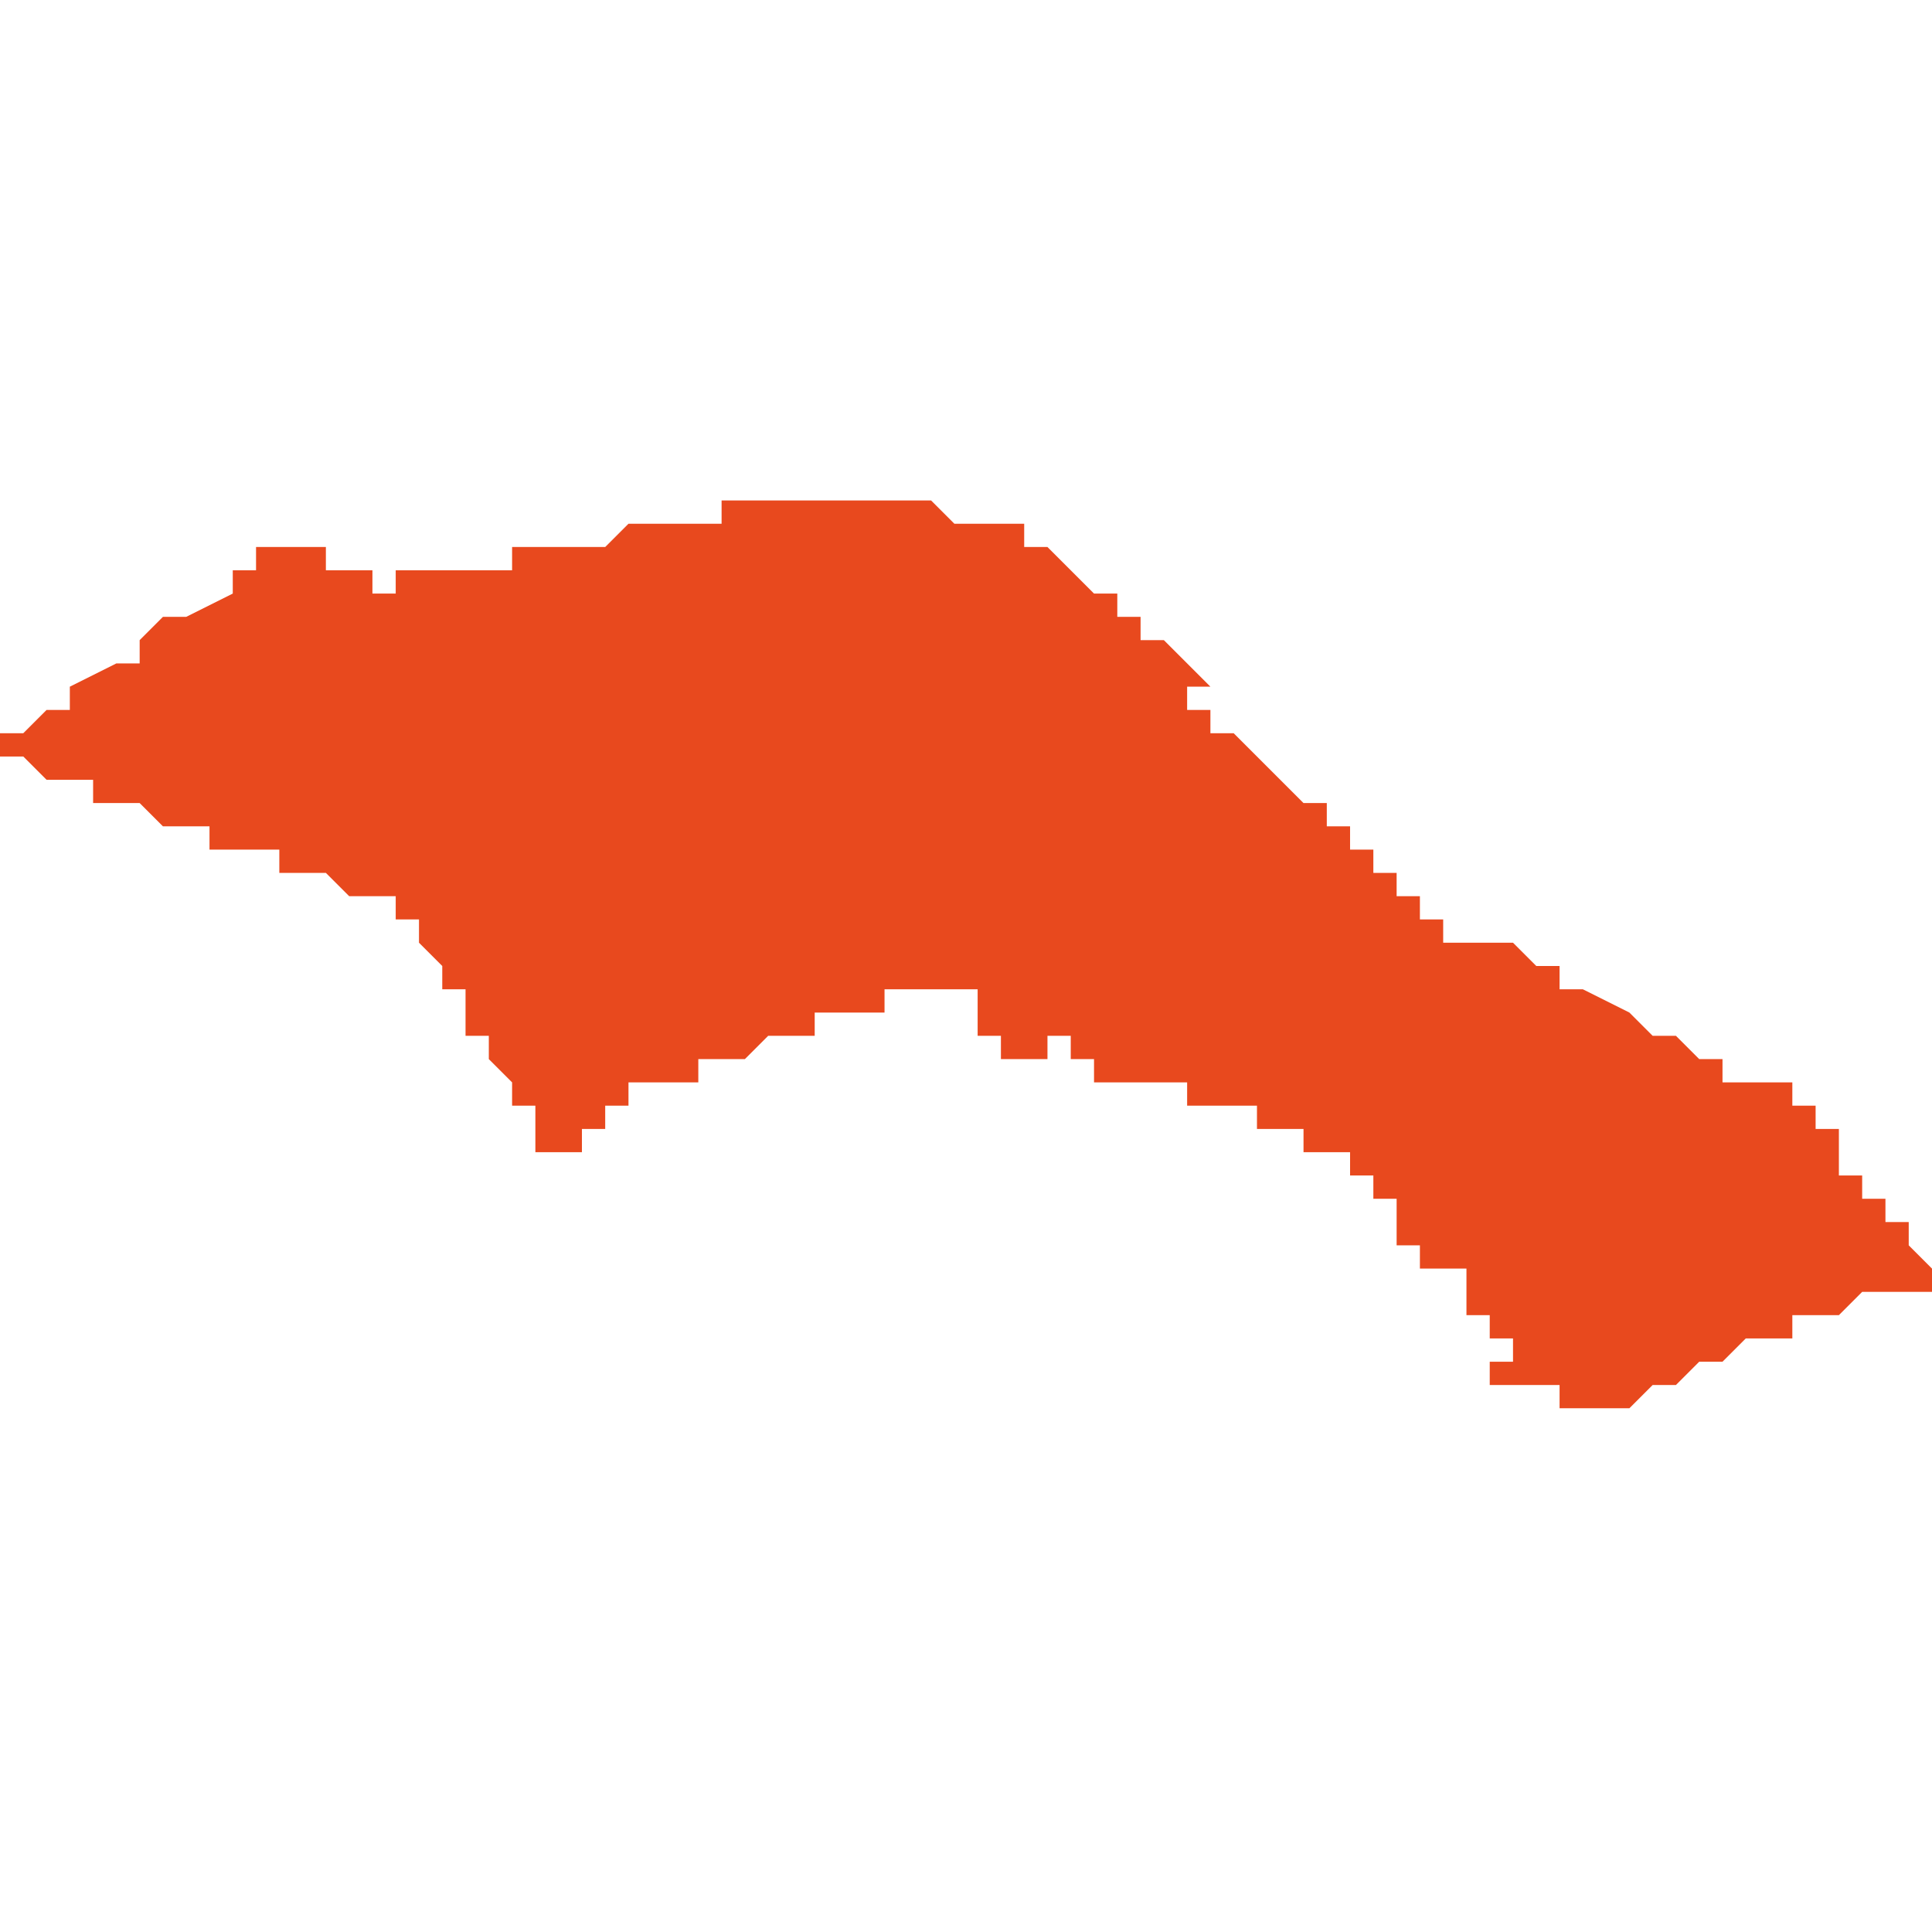 <svg xmlns="http://www.w3.org/2000/svg" xmlns:xlink="http://www.w3.org/1999/xlink" height="300" width="300" viewBox="4.783 -51.994 0.083 0.04"><path d="M 4.783 -51.983 L 4.783 -51.983 4.783 -51.983 4.783 -51.983 4.783 -51.983 4.784 -51.983 4.784 -51.983 4.785 -51.982 4.785 -51.982 4.785 -51.982 4.786 -51.982 4.786 -51.982 4.787 -51.982 4.787 -51.982 4.787 -51.981 4.788 -51.981 4.788 -51.981 4.788 -51.981 4.788 -51.981 4.788 -51.981 4.788 -51.981 4.789 -51.981 4.789 -51.981 4.789 -51.981 4.789 -51.981 4.789 -51.981 4.789 -51.981 4.79 -51.98 4.79 -51.98 4.79 -51.98 4.791 -51.98 4.791 -51.98 4.792 -51.98 4.792 -51.98 4.792 -51.979 4.793 -51.979 4.793 -51.979 4.793 -51.979 4.794 -51.979 4.794 -51.979 4.795 -51.979 4.795 -51.978 4.795 -51.978 4.795 -51.978 4.796 -51.978 4.796 -51.978 4.797 -51.978 4.797 -51.978 4.798 -51.977 4.798 -51.977 4.798 -51.977 4.799 -51.977 4.799 -51.977 4.799 -51.977 4.799 -51.977 4.8 -51.977 4.8 -51.977 4.8 -51.976 4.8 -51.976 4.8 -51.976 4.8 -51.976 4.8 -51.976 4.8 -51.976 4.8 -51.976 4.8 -51.976 4.801 -51.976 4.801 -51.976 4.801 -51.975 4.801 -51.975 4.802 -51.974 4.802 -51.974 4.802 -51.974 4.802 -51.974 4.802 -51.974 4.802 -51.973 4.802 -51.973 4.802 -51.973 4.802 -51.973 4.803 -51.973 4.803 -51.972 4.803 -51.972 4.803 -51.972 4.803 -51.971 4.804 -51.971 4.804 -51.971 4.804 -51.971 4.804 -51.97 4.804 -51.97 4.804 -51.97 4.804 -51.97 4.804 -51.97 4.804 -51.97 4.805 -51.969 4.805 -51.969 4.805 -51.969 4.805 -51.969 4.805 -51.969 4.805 -51.969 4.805 -51.968 4.805 -51.968 4.805 -51.968 4.805 -51.968 4.806 -51.968 4.806 -51.968 4.806 -51.968 4.806 -51.967 4.806 -51.967 4.806 -51.967 4.806 -51.967 4.806 -51.967 4.806 -51.967 4.806 -51.966 4.806 -51.966 4.807 -51.966 4.807 -51.966 4.807 -51.966 4.807 -51.966 4.807 -51.966 4.807 -51.966 4.807 -51.966 4.807 -51.966 4.807 -51.966 4.807 -51.966 4.807 -51.966 4.807 -51.966 4.807 -51.966 4.807 -51.966 4.808 -51.966 4.808 -51.967 4.808 -51.967 4.809 -51.967 4.809 -51.967 4.809 -51.967 4.809 -51.967 4.809 -51.967 4.809 -51.967 4.809 -51.967 4.809 -51.968 4.809 -51.968 4.81 -51.968 4.81 -51.968 4.81 -51.968 4.81 -51.968 4.81 -51.968 4.81 -51.968 4.81 -51.968 4.81 -51.968 4.81 -51.968 4.81 -51.968 4.81 -51.968 4.81 -51.968 4.81 -51.968 4.81 -51.968 4.81 -51.968 4.81 -51.969 4.81 -51.969 4.81 -51.969 4.81 -51.969 4.81 -51.969 4.81 -51.969 4.811 -51.969 4.811 -51.969 4.811 -51.969 4.811 -51.969 4.811 -51.969 4.811 -51.969 4.811 -51.969 4.811 -51.969 4.811 -51.969 4.811 -51.969 4.811 -51.969 4.811 -51.969 4.811 -51.969 4.811 -51.969 4.811 -51.969 4.811 -51.969 4.811 -51.969 4.811 -51.969 4.811 -51.969 4.811 -51.969 4.812 -51.969 4.812 -51.969 4.812 -51.969 4.812 -51.969 4.812 -51.969 4.812 -51.969 4.812 -51.969 4.812 -51.969 4.812 -51.969 4.812 -51.969 4.812 -51.969 4.812 -51.969 4.812 -51.969 4.812 -51.969 4.812 -51.969 4.812 -51.969 4.812 -51.969 4.812 -51.969 4.812 -51.969 4.812 -51.969 4.812 -51.969 4.813 -51.969 4.813 -51.969 4.813 -51.969 4.813 -51.969 4.813 -51.969 4.813 -51.969 4.813 -51.969 4.813 -51.97 4.813 -51.97 4.813 -51.97 4.814 -51.97 4.814 -51.97 4.814 -51.97 4.814 -51.97 4.815 -51.97 4.815 -51.97 4.815 -51.97 4.815 -51.97 4.816 -51.971 4.816 -51.971 4.816 -51.971 4.816 -51.971 4.817 -51.971 4.817 -51.971 4.817 -51.971 4.817 -51.971 4.817 -51.971 4.817 -51.971 4.818 -51.971 4.818 -51.971 4.818 -51.971 4.818 -51.972 4.819 -51.972 4.819 -51.972 4.819 -51.972 4.819 -51.972 4.82 -51.972 4.82 -51.972 4.82 -51.972 4.82 -51.972 4.82 -51.972 4.821 -51.972 4.821 -51.973 4.821 -51.973 4.822 -51.973 4.822 -51.973 4.823 -51.973 4.823 -51.973 4.823 -51.973 4.823 -51.973 4.823 -51.973 4.823 -51.973 4.823 -51.973 4.823 -51.973 4.823 -51.973 4.823 -51.973 4.823 -51.973 4.823 -51.973 4.823 -51.973 4.823 -51.973 4.823 -51.973 4.823 -51.973 4.823 -51.973 4.823 -51.973 4.823 -51.973 4.823 -51.973 4.823 -51.973 4.823 -51.973 4.823 -51.973 4.823 -51.973 4.823 -51.973 4.823 -51.973 4.823 -51.973 4.823 -51.973 4.823 -51.973 4.823 -51.973 4.823 -51.973 4.823 -51.973 4.823 -51.973 4.823 -51.973 4.823 -51.973 4.823 -51.973 4.823 -51.973 4.823 -51.973 4.823 -51.973 4.823 -51.973 4.823 -51.973 4.823 -51.973 4.823 -51.973 4.824 -51.973 4.824 -51.973 4.824 -51.973 4.824 -51.973 4.824 -51.973 4.824 -51.973 4.824 -51.973 4.824 -51.973 4.824 -51.973 4.824 -51.973 4.825 -51.973 4.825 -51.973 4.825 -51.973 4.825 -51.972 4.825 -51.972 4.825 -51.972 4.825 -51.972 4.825 -51.972 4.825 -51.972 4.825 -51.972 4.825 -51.972 4.825 -51.972 4.825 -51.972 4.825 -51.972 4.825 -51.972 4.825 -51.972 4.825 -51.972 4.825 -51.972 4.825 -51.972 4.825 -51.971 4.825 -51.971 4.826 -51.971 4.826 -51.971 4.826 -51.971 4.826 -51.971 4.826 -51.971 4.826 -51.97 4.826 -51.97 4.827 -51.97 4.827 -51.97 4.827 -51.97 4.827 -51.97 4.827 -51.97 4.827 -51.97 4.827 -51.97 4.828 -51.97 4.828 -51.97 4.828 -51.97 4.828 -51.97 4.828 -51.971 4.828 -51.971 4.828 -51.971 4.828 -51.971 4.828 -51.971 4.828 -51.971 4.828 -51.971 4.828 -51.971 4.828 -51.971 4.828 -51.971 4.828 -51.971 4.828 -51.971 4.828 -51.971 4.828 -51.971 4.828 -51.971 4.828 -51.971 4.828 -51.971 4.828 -51.971 4.828 -51.971 4.829 -51.971 4.829 -51.971 4.829 -51.971 4.829 -51.971 4.829 -51.971 4.829 -51.971 4.829 -51.97 4.829 -51.97 4.829 -51.97 4.829 -51.97 4.829 -51.97 4.829 -51.97 4.829 -51.97 4.829 -51.97 4.829 -51.97 4.829 -51.97 4.83 -51.97 4.83 -51.97 4.83 -51.97 4.83 -51.97 4.83 -51.97 4.83 -51.97 4.83 -51.97 4.83 -51.97 4.83 -51.97 4.83 -51.97 4.83 -51.97 4.83 -51.97 4.83 -51.97 4.83 -51.97 4.83 -51.97 4.83 -51.97 4.83 -51.97 4.83 -51.97 4.83 -51.97 4.83 -51.97 4.83 -51.969 4.83 -51.969 4.83 -51.969 4.83 -51.969 4.83 -51.969 4.83 -51.969 4.83 -51.969 4.83 -51.969 4.83 -51.969 4.83 -51.969 4.83 -51.969 4.83 -51.969 4.83 -51.969 4.831 -51.969 4.831 -51.969 4.831 -51.969 4.831 -51.969 4.831 -51.969 4.831 -51.969 4.831 -51.969 4.831 -51.969 4.831 -51.969 4.831 -51.969 4.831 -51.969 4.831 -51.969 4.831 -51.969 4.831 -51.969 4.831 -51.969 4.831 -51.969 4.831 -51.969 4.831 -51.969 4.831 -51.969 4.831 -51.969 4.832 -51.969 4.832 -51.969 4.832 -51.969 4.832 -51.969 4.832 -51.969 4.832 -51.969 4.832 -51.969 4.832 -51.969 4.832 -51.969 4.832 -51.969 4.832 -51.969 4.832 -51.969 4.832 -51.969 4.832 -51.969 4.832 -51.969 4.832 -51.969 4.832 -51.969 4.832 -51.969 4.833 -51.969 4.833 -51.969 4.833 -51.969 4.833 -51.969 4.833 -51.969 4.833 -51.969 4.833 -51.969 4.833 -51.969 4.833 -51.969 4.833 -51.969 4.833 -51.969 4.833 -51.969 4.833 -51.969 4.833 -51.969 4.833 -51.969 4.834 -51.969 4.834 -51.969 4.834 -51.969 4.834 -51.969 4.834 -51.969 4.834 -51.969 4.834 -51.969 4.834 -51.969 4.834 -51.968 4.834 -51.968 4.834 -51.968 4.835 -51.968 4.835 -51.968 4.835 -51.968 4.835 -51.968 4.835 -51.968 4.835 -51.968 4.835 -51.968 4.835 -51.968 4.835 -51.968 4.835 -51.968 4.835 -51.968 4.836 -51.968 4.836 -51.968 4.836 -51.968 4.836 -51.968 4.836 -51.968 4.836 -51.968 4.836 -51.968 4.836 -51.968 4.836 -51.967 4.836 -51.967 4.836 -51.967 4.836 -51.967 4.836 -51.967 4.836 -51.967 4.836 -51.967 4.836 -51.967 4.836 -51.967 4.836 -51.967 4.836 -51.968 4.836 -51.968 4.836 -51.968 4.836 -51.968 4.836 -51.968 4.836 -51.968 4.836 -51.968 4.836 -51.968 4.836 -51.968 4.836 -51.968 4.836 -51.968 4.837 -51.968 4.837 -51.968 4.837 -51.968 4.837 -51.968 4.837 -51.968 4.837 -51.968 4.837 -51.968 4.837 -51.968 4.837 -51.968 4.837 -51.968 4.837 -51.968 4.837 -51.968 4.837 -51.968 4.837 -51.968 4.837 -51.968 4.837 -51.967 4.837 -51.967 4.837 -51.967 4.837 -51.967 4.837 -51.967 4.838 -51.967 4.838 -51.967 4.838 -51.967 4.838 -51.967 4.838 -51.967 4.838 -51.967 4.839 -51.967 4.839 -51.966 4.839 -51.966 4.839 -51.966 4.839 -51.966 4.839 -51.966 4.839 -51.966 4.839 -51.966 4.839 -51.966 4.839 -51.966 4.839 -51.966 4.839 -51.966 4.84 -51.966 4.84 -51.966 4.84 -51.966 4.84 -51.966 4.84 -51.966 4.84 -51.966 4.84 -51.966 4.84 -51.966 4.84 -51.966 4.84 -51.966 4.84 -51.966 4.84 -51.966 4.84 -51.966 4.84 -51.966 4.84 -51.966 4.84 -51.966 4.84 -51.966 4.841 -51.966 4.841 -51.966 4.841 -51.966 4.841 -51.966 4.841 -51.966 4.841 -51.966 4.841 -51.966 4.841 -51.966 4.841 -51.966 4.841 -51.966 4.841 -51.966 4.841 -51.966 4.841 -51.966 4.841 -51.965 4.841 -51.965 4.842 -51.965 4.842 -51.965 4.842 -51.965 4.842 -51.965 4.842 -51.965 4.842 -51.965 4.842 -51.965 4.842 -51.965 4.842 -51.965 4.842 -51.965 4.842 -51.965 4.842 -51.965 4.842 -51.965 4.842 -51.965 4.842 -51.965 4.842 -51.965 4.842 -51.965 4.842 -51.965 4.842 -51.965 4.842 -51.965 4.842 -51.965 4.842 -51.965 4.842 -51.965 4.842 -51.965 4.842 -51.965 4.842 -51.965 4.842 -51.964 4.843 -51.964 4.843 -51.964 4.843 -51.964 4.843 -51.964 4.843 -51.964 4.843 -51.964 4.843 -51.964 4.843 -51.964 4.843 -51.964 4.843 -51.964 4.843 -51.964 4.843 -51.964 4.843 -51.964 4.843 -51.964 4.843 -51.964 4.843 -51.964 4.843 -51.964 4.843 -51.964 4.843 -51.964 4.843 -51.964 4.843 -51.964 4.843 -51.964 4.843 -51.964 4.843 -51.964 4.843 -51.964 4.843 -51.964 4.843 -51.964 4.843 -51.964 4.843 -51.964 4.843 -51.964 4.843 -51.964 4.843 -51.964 4.843 -51.963 4.843 -51.963 4.843 -51.963 4.843 -51.963 4.843 -51.963 4.843 -51.963 4.843 -51.963 4.843 -51.963 4.843 -51.963 4.843 -51.963 4.843 -51.963 4.843 -51.963 4.843 -51.963 4.843 -51.963 4.843 -51.963 4.843 -51.963 4.843 -51.963 4.843 -51.963 4.843 -51.963 4.843 -51.963 4.843 -51.963 4.843 -51.963 4.843 -51.963 4.843 -51.963 4.843 -51.963 4.843 -51.963 4.843 -51.963 4.843 -51.963 4.843 -51.963 4.843 -51.962 4.843 -51.962 4.843 -51.962 4.843 -51.962 4.843 -51.962 4.843 -51.962 4.843 -51.962 4.843 -51.962 4.843 -51.962 4.843 -51.962 4.843 -51.962 4.843 -51.962 4.843 -51.962 4.843 -51.962 4.843 -51.962 4.843 -51.962 4.843 -51.962 4.844 -51.962 4.844 -51.962 4.844 -51.962 4.844 -51.962 4.844 -51.962 4.844 -51.962 4.844 -51.962 4.844 -51.962 4.844 -51.962 4.844 -51.962 4.844 -51.962 4.844 -51.962 4.844 -51.962 4.844 -51.962 4.844 -51.962 4.844 -51.961 4.844 -51.961 4.845 -51.961 4.845 -51.961 4.845 -51.961 4.845 -51.961 4.845 -51.961 4.845 -51.961 4.845 -51.961 4.845 -51.961 4.845 -51.961 4.845 -51.961 4.845 -51.961 4.845 -51.961 4.845 -51.961 4.845 -51.961 4.845 -51.961 4.846 -51.961 4.846 -51.961 4.846 -51.961 4.846 -51.961 4.846 -51.961 4.846 -51.961 4.846 -51.961 4.846 -51.961 4.846 -51.961 4.846 -51.961 4.846 -51.961 4.846 -51.961 4.846 -51.961 4.846 -51.96 4.846 -51.96 4.846 -51.96 4.846 -51.96 4.846 -51.96 4.846 -51.96 4.846 -51.96 4.846 -51.96 4.846 -51.96 4.846 -51.96 4.846 -51.96 4.846 -51.96 4.846 -51.96 4.846 -51.96 4.846 -51.96 4.846 -51.96 4.846 -51.96 4.846 -51.96 4.846 -51.96 4.846 -51.96 4.846 -51.96 4.846 -51.96 4.846 -51.96 4.846 -51.96 4.846 -51.96 4.846 -51.96 4.846 -51.96 4.846 -51.96 4.846 -51.959 4.846 -51.959 4.846 -51.959 4.846 -51.959 4.846 -51.959 4.846 -51.959 4.846 -51.959 4.846 -51.959 4.846 -51.959 4.846 -51.959 4.846 -51.959 4.846 -51.959 4.846 -51.959 4.846 -51.959 4.846 -51.959 4.846 -51.959 4.846 -51.959 4.846 -51.959 4.846 -51.959 4.846 -51.959 4.846 -51.959 4.846 -51.959 4.846 -51.959 4.846 -51.959 4.846 -51.959 4.846 -51.959 4.847 -51.959 4.847 -51.959 4.847 -51.959 4.847 -51.959 4.847 -51.959 4.847 -51.959 4.847 -51.959 4.847 -51.959 4.847 -51.959 4.847 -51.959 4.847 -51.959 4.847 -51.959 4.847 -51.958 4.847 -51.958 4.847 -51.958 4.847 -51.958 4.847 -51.958 4.847 -51.958 4.847 -51.958 4.847 -51.958 4.847 -51.958 4.847 -51.958 4.847 -51.958 4.847 -51.958 4.847 -51.958 4.847 -51.958 4.847 -51.958 4.847 -51.958 4.847 -51.958 4.848 -51.958 4.848 -51.958 4.848 -51.958 4.848 -51.958 4.848 -51.958 4.848 -51.958 4.848 -51.958 4.848 -51.958 4.848 -51.958 4.848 -51.958 4.848 -51.958 4.848 -51.958 4.848 -51.958 4.848 -51.958 4.848 -51.958 4.848 -51.958 4.848 -51.958 4.848 -51.958 4.848 -51.957 4.848 -51.957 4.847 -51.957 4.847 -51.957 4.847 -51.957 4.847 -51.957 4.847 -51.957 4.847 -51.957 4.847 -51.957 4.847 -51.957 4.847 -51.957 4.847 -51.957 4.847 -51.957 4.847 -51.957 4.847 -51.956 4.847 -51.956 4.847 -51.956 4.847 -51.956 4.847 -51.956 4.847 -51.956 4.847 -51.956 4.847 -51.956 4.847 -51.956 4.847 -51.956 4.847 -51.956 4.847 -51.956 4.848 -51.956 4.848 -51.956 4.848 -51.956 4.848 -51.956 4.848 -51.956 4.848 -51.956 4.849 -51.956 4.849 -51.956 4.849 -51.956 4.849 -51.956 4.849 -51.956 4.849 -51.956 4.849 -51.956 4.85 -51.956 4.85 -51.956 4.85 -51.956 4.85 -51.956 4.85 -51.956 4.85 -51.956 4.85 -51.955 4.85 -51.955 4.85 -51.955 4.85 -51.955 4.85 -51.955 4.85 -51.955 4.851 -51.955 4.851 -51.955 4.851 -51.955 4.851 -51.955 4.851 -51.955 4.851 -51.955 4.851 -51.955 4.852 -51.955 4.852 -51.955 4.852 -51.955 4.852 -51.955 4.852 -51.955 4.852 -51.955 4.852 -51.955 4.852 -51.955 4.853 -51.955 4.853 -51.955 4.853 -51.955 4.853 -51.955 4.853 -51.955 4.853 -51.955 4.853 -51.955 4.853 -51.955 4.853 -51.955 4.853 -51.955 4.853 -51.955 4.853 -51.955 4.853 -51.955 4.853 -51.955 4.854 -51.956 4.854 -51.956 4.854 -51.956 4.854 -51.956 4.854 -51.956 4.855 -51.956 4.855 -51.956 4.856 -51.957 4.856 -51.957 4.857 -51.957 4.857 -51.957 4.857 -51.957 4.858 -51.958 4.859 -51.958 4.859 -51.958 4.859 -51.958 4.859 -51.958 4.86 -51.958 4.86 -51.959 4.86 -51.959 4.861 -51.959 4.861 -51.959 4.861 -51.959 4.862 -51.959 4.862 -51.959 4.862 -51.959 4.863 -51.96 4.863 -51.96 4.864 -51.96 4.864 -51.96 4.864 -51.96 4.864 -51.96 4.865 -51.96 4.865 -51.96 4.865 -51.96 4.865 -51.96 4.865 -51.96 4.865 -51.96 4.866 -51.96 4.866 -51.961 4.865 -51.962 4.865 -51.962 4.865 -51.962 4.865 -51.962 4.865 -51.962 4.865 -51.963 4.864 -51.963 4.864 -51.964 4.864 -51.964 4.863 -51.964 4.863 -51.964 4.863 -51.965 4.863 -51.965 4.863 -51.965 4.863 -51.965 4.862 -51.965 4.862 -51.966 4.862 -51.966 4.862 -51.966 4.862 -51.966 4.862 -51.967 4.861 -51.967 4.861 -51.967 4.861 -51.968 4.861 -51.968 4.861 -51.968 4.861 -51.968 4.861 -51.968 4.861 -51.968 4.861 -51.968 4.86 -51.968 4.86 -51.968 4.86 -51.968 4.86 -51.968 4.86 -51.969 4.859 -51.969 4.859 -51.969 4.859 -51.969 4.859 -51.969 4.859 -51.969 4.858 -51.969 4.858 -51.969 4.858 -51.969 4.858 -51.969 4.858 -51.969 4.858 -51.969 4.857 -51.969 4.857 -51.969 4.857 -51.97 4.856 -51.97 4.856 -51.97 4.855 -51.971 4.855 -51.971 4.854 -51.971 4.853 -51.972 4.851 -51.973 4.85 -51.973 4.85 -51.974 4.849 -51.974 4.849 -51.974 4.849 -51.974 4.848 -51.975 4.848 -51.975 4.848 -51.975 4.848 -51.975 4.848 -51.975 4.847 -51.975 4.847 -51.975 4.847 -51.975 4.846 -51.975 4.846 -51.975 4.846 -51.975 4.846 -51.975 4.846 -51.975 4.845 -51.975 4.845 -51.975 4.845 -51.975 4.845 -51.975 4.845 -51.976 4.845 -51.976 4.845 -51.976 4.845 -51.976 4.845 -51.976 4.845 -51.976 4.845 -51.976 4.845 -51.976 4.845 -51.976 4.845 -51.976 4.844 -51.976 4.844 -51.976 4.844 -51.976 4.844 -51.976 4.844 -51.977 4.844 -51.977 4.844 -51.977 4.844 -51.977 4.844 -51.977 4.844 -51.977 4.843 -51.977 4.843 -51.977 4.843 -51.977 4.843 -51.977 4.843 -51.977 4.843 -51.977 4.843 -51.978 4.843 -51.978 4.843 -51.978 4.842 -51.978 4.842 -51.978 4.842 -51.978 4.842 -51.978 4.842 -51.979 4.842 -51.979 4.842 -51.979 4.842 -51.979 4.842 -51.979 4.841 -51.979 4.841 -51.979 4.841 -51.979 4.841 -51.98 4.841 -51.98 4.841 -51.98 4.84 -51.98 4.84 -51.98 4.84 -51.98 4.84 -51.98 4.84 -51.981 4.84 -51.981 4.839 -51.981 4.839 -51.981 4.839 -51.981 4.839 -51.981 4.839 -51.981 4.838 -51.982 4.838 -51.982 4.838 -51.982 4.838 -51.982 4.838 -51.982 4.838 -51.982 4.838 -51.982 4.838 -51.982 4.838 -51.982 4.837 -51.983 4.837 -51.983 4.837 -51.983 4.836 -51.984 4.836 -51.984 4.835 -51.984 4.835 -51.985 4.835 -51.985 4.835 -51.985 4.835 -51.985 4.834 -51.985 4.834 -51.986 4.834 -51.986 4.834 -51.986 4.834 -51.986 4.834 -51.986 4.834 -51.986 4.834 -51.986 4.834 -51.986 4.834 -51.986 4.834 -51.986 4.834 -51.986 4.834 -51.986 4.834 -51.986 4.834 -51.986 4.834 -51.986 4.834 -51.986 4.834 -51.986 4.834 -51.986 4.834 -51.986 4.834 -51.986 4.834 -51.986 4.834 -51.986 4.834 -51.986 4.834 -51.986 4.834 -51.986 4.834 -51.986 4.834 -51.986 4.834 -51.986 4.834 -51.986 4.834 -51.986 4.834 -51.986 4.834 -51.986 4.834 -51.986 4.834 -51.986 4.834 -51.986 4.834 -51.986 4.834 -51.986 4.834 -51.986 4.834 -51.986 4.834 -51.986 4.834 -51.986 4.834 -51.986 4.834 -51.986 4.834 -51.986 4.834 -51.986 4.834 -51.986 4.834 -51.986 4.834 -51.986 4.834 -51.986 4.834 -51.986 4.834 -51.986 4.834 -51.986 4.834 -51.986 4.834 -51.986 4.834 -51.986 4.834 -51.986 4.834 -51.986 4.834 -51.986 4.834 -51.986 4.834 -51.986 4.834 -51.986 4.834 -51.986 4.834 -51.986 4.834 -51.986 4.834 -51.986 4.834 -51.986 4.834 -51.986 4.834 -51.986 4.834 -51.986 4.834 -51.986 4.834 -51.986 4.834 -51.986 4.834 -51.986 4.834 -51.986 4.834 -51.986 4.834 -51.986 4.834 -51.986 4.834 -51.986 4.834 -51.986 4.834 -51.986 4.834 -51.986 4.834 -51.986 4.834 -51.986 4.834 -51.986 4.834 -51.986 4.835 -51.986 4.835 -51.986 4.835 -51.986 4.835 -51.986 4.835 -51.986 4.835 -51.986 4.835 -51.986 4.835 -51.986 4.835 -51.986 4.835 -51.986 4.835 -51.986 4.834 -51.987 4.834 -51.987 4.834 -51.987 4.833 -51.988 4.833 -51.988 4.832 -51.988 4.832 -51.989 4.831 -51.989 4.831 -51.99 4.83 -51.99 4.83 -51.99 4.829 -51.991 4.829 -51.991 4.829 -51.991 4.828 -51.992 4.828 -51.992 4.827 -51.992 4.827 -51.993 4.827 -51.993 4.826 -51.993 4.825 -51.993 4.824 -51.993 4.824 -51.993 4.823 -51.994 4.822 -51.994 4.822 -51.994 4.821 -51.994 4.821 -51.994 4.821 -51.994 4.821 -51.994 4.821 -51.994 4.821 -51.994 4.821 -51.994 4.821 -51.994 4.821 -51.994 4.82 -51.994 4.819 -51.994 4.819 -51.994 4.819 -51.994 4.819 -51.994 4.819 -51.994 4.819 -51.994 4.819 -51.994 4.818 -51.994 4.818 -51.994 4.818 -51.994 4.818 -51.994 4.817 -51.994 4.817 -51.994 4.817 -51.994 4.816 -51.994 4.816 -51.994 4.816 -51.994 4.816 -51.994 4.816 -51.994 4.816 -51.994 4.815 -51.994 4.815 -51.994 4.815 -51.994 4.815 -51.994 4.815 -51.994 4.815 -51.994 4.814 -51.994 4.814 -51.993 4.814 -51.993 4.813 -51.993 4.813 -51.993 4.813 -51.993 4.813 -51.993 4.812 -51.993 4.812 -51.993 4.812 -51.993 4.812 -51.993 4.811 -51.993 4.811 -51.993 4.811 -51.993 4.811 -51.993 4.811 -51.993 4.811 -51.993 4.811 -51.993 4.811 -51.993 4.811 -51.993 4.811 -51.993 4.81 -51.993 4.81 -51.993 4.81 -51.993 4.81 -51.993 4.81 -51.993 4.81 -51.993 4.81 -51.993 4.81 -51.993 4.81 -51.993 4.81 -51.993 4.81 -51.993 4.809 -51.992 4.809 -51.992 4.808 -51.992 4.808 -51.992 4.807 -51.992 4.807 -51.992 4.807 -51.992 4.807 -51.992 4.806 -51.992 4.807 -51.992 4.806 -51.992 4.806 -51.992 4.806 -51.992 4.806 -51.992 4.806 -51.992 4.806 -51.992 4.806 -51.992 4.806 -51.992 4.806 -51.992 4.806 -51.992 4.806 -51.992 4.806 -51.992 4.806 -51.992 4.805 -51.992 4.805 -51.992 4.805 -51.992 4.805 -51.992 4.805 -51.992 4.805 -51.992 4.805 -51.991 4.804 -51.991 4.804 -51.991 4.804 -51.991 4.804 -51.991 4.804 -51.991 4.803 -51.991 4.803 -51.991 4.803 -51.991 4.803 -51.991 4.803 -51.991 4.802 -51.991 4.802 -51.991 4.802 -51.991 4.802 -51.991 4.802 -51.991 4.802 -51.991 4.801 -51.991 4.801 -51.991 4.801 -51.991 4.801 -51.991 4.801 -51.991 4.801 -51.991 4.801 -51.991 4.8 -51.991 4.8 -51.991 4.8 -51.991 4.8 -51.991 4.8 -51.991 4.8 -51.991 4.8 -51.991 4.8 -51.991 4.8 -51.991 4.8 -51.991 4.8 -51.991 4.8 -51.991 4.8 -51.99 4.8 -51.99 4.8 -51.99 4.799 -51.99 4.799 -51.99 4.799 -51.99 4.799 -51.99 4.799 -51.99 4.799 -51.99 4.799 -51.99 4.799 -51.99 4.799 -51.99 4.799 -51.99 4.799 -51.99 4.799 -51.99 4.799 -51.99 4.799 -51.99 4.799 -51.991 4.799 -51.991 4.799 -51.991 4.798 -51.991 4.798 -51.991 4.798 -51.991 4.798 -51.991 4.798 -51.991 4.798 -51.991 4.798 -51.991 4.798 -51.991 4.798 -51.991 4.798 -51.991 4.798 -51.991 4.798 -51.991 4.798 -51.991 4.798 -51.991 4.798 -51.991 4.798 -51.991 4.797 -51.991 4.797 -51.991 4.797 -51.991 4.797 -51.991 4.797 -51.991 4.797 -51.992 4.797 -51.992 4.796 -51.992 4.796 -51.992 4.796 -51.992 4.796 -51.992 4.796 -51.992 4.796 -51.992 4.796 -51.992 4.796 -51.992 4.796 -51.992 4.796 -51.992 4.796 -51.992 4.795 -51.992 4.795 -51.992 4.795 -51.992 4.795 -51.992 4.795 -51.992 4.795 -51.992 4.795 -51.992 4.795 -51.992 4.795 -51.992 4.795 -51.992 4.795 -51.992 4.795 -51.992 4.795 -51.992 4.795 -51.992 4.795 -51.992 4.795 -51.992 4.795 -51.992 4.795 -51.992 4.795 -51.992 4.795 -51.992 4.794 -51.992 4.794 -51.992 4.794 -51.992 4.794 -51.992 4.794 -51.991 4.794 -51.991 4.794 -51.991 4.794 -51.991 4.794 -51.991 4.794 -51.991 4.794 -51.991 4.794 -51.991 4.794 -51.991 4.794 -51.991 4.794 -51.991 4.794 -51.991 4.794 -51.991 4.794 -51.991 4.793 -51.991 4.793 -51.99 4.793 -51.99 4.791 -51.989 4.791 -51.989 4.79 -51.989 4.789 -51.988 4.789 -51.987 4.789 -51.987 4.789 -51.987 4.789 -51.987 4.789 -51.987 4.788 -51.987 4.788 -51.987 4.788 -51.987 4.786 -51.986 4.786 -51.985 4.786 -51.985 4.785 -51.985 4.785 -51.985 4.784 -51.984 4.784 -51.984 4.784 -51.984 4.783 -51.984 4.783 -51.983 4.783 -51.983 Z" fill="#e8491e" /></svg>